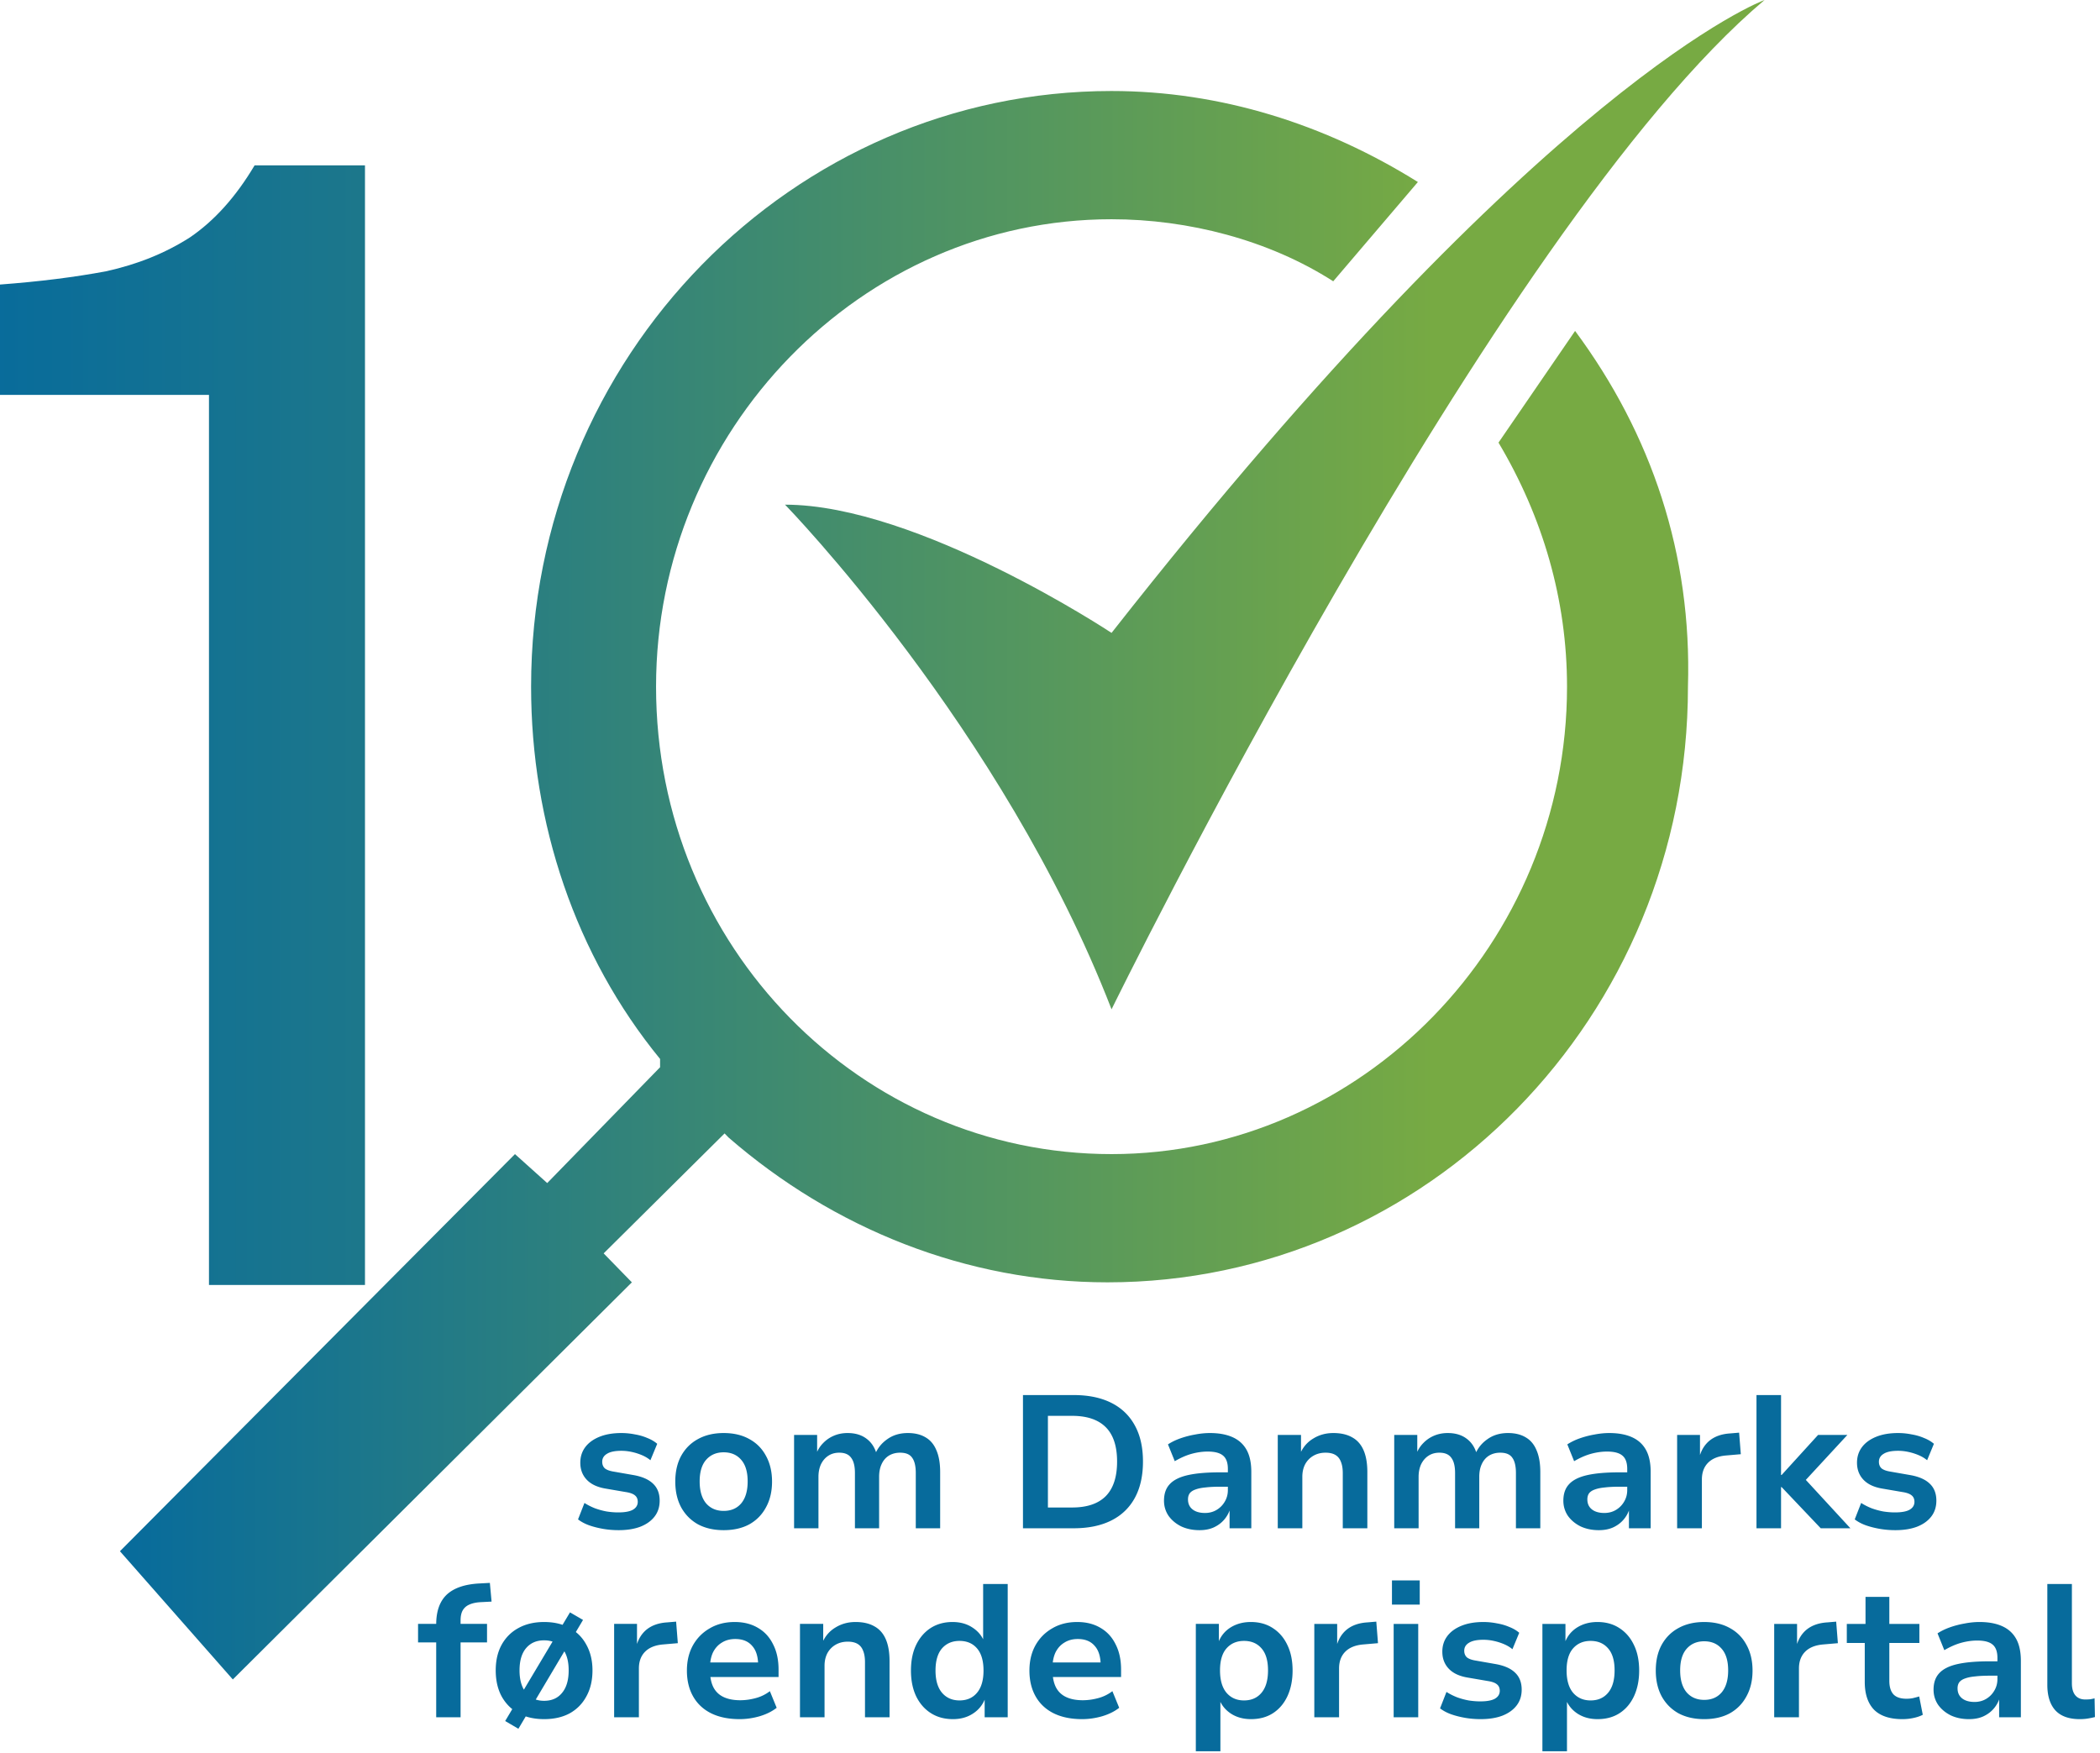 <svg xmlns="http://www.w3.org/2000/svg" width="889" height="742" fill="none">
  <path fill="url(#a)" d="M88.468 544V167.19H0v-46.726c16.614-1.246 31.566-3.115 44.857-5.607 13.29-2.908 25.128-7.684 35.511-14.33C90.752 93.467 99.89 83.291 107.781 70h46.726v474h-66.04Z"/>
  <path fill="url(#b)" d="M470.552 38.528c46.072 0 90.439 14.01 129.686 38.527l-35.834 42.029c-27.302-17.512-61.431-26.268-93.852-26.268-105.797 0-192.823 89.313-192.823 197.889.001 110.327 87.026 197.889 192.823 197.889 105.797 0 192.823-89.313 192.823-197.889 0-36.776-10.238-71.8-29.008-103.322l32.421-47.283c32.422 43.78 49.486 94.566 47.779 150.605 0 140.098-110.916 252.177-245.721 252.177-59.724 0-116.035-22.766-160.402-61.293l-1.706-1.751-51.192 50.785 11.944 12.259L98.557 711l-47.78-54.288 167.228-168.118 13.651 12.259 47.78-49.035v-3.503c-35.835-43.78-54.606-99.819-54.606-157.61 0-140.098 110.916-252.176 245.722-252.177ZM746.992 0C632.709 96.28 470.685 427.037 470.556 427.3c-46.035-118.985-138.067-213.493-138.219-213.65 56.311 0 138.219 54.288 138.219 54.288C654.645 33.531 746.791.073 746.992 0Z"/>
  <path fill="#076B9C" d="M261.9 647.8c-2.294 0-4.507-.187-6.64-.56-2.134-.373-4.107-.88-5.92-1.52-1.76-.64-3.307-1.467-4.64-2.48l2.72-6.96c1.333.853 2.8 1.6 4.4 2.24 1.6.587 3.253 1.04 4.96 1.36 1.706.267 3.36.4 4.96.4 2.773 0 4.826-.373 6.16-1.12 1.386-.8 2.08-1.92 2.08-3.36 0-1.227-.427-2.16-1.28-2.8-.8-.64-2.107-1.093-3.92-1.36l-8.4-1.44c-3.52-.587-6.187-1.84-8-3.76-1.814-1.92-2.72-4.32-2.72-7.2 0-2.507.693-4.693 2.08-6.56 1.386-1.867 3.386-3.333 6-4.4 2.613-1.067 5.706-1.6 9.28-1.6 1.92 0 3.813.187 5.68.56 1.92.32 3.68.827 5.28 1.52 1.653.64 3.066 1.467 4.24 2.48l-2.88 6.96c-1.014-.853-2.214-1.573-3.6-2.16a23.918 23.918 0 0 0-4.32-1.36 20.618 20.618 0 0 0-4.32-.48c-2.774 0-4.827.427-6.16 1.28-1.334.8-2 1.92-2 3.36 0 1.173.373 2.107 1.12 2.8.8.64 2.026 1.093 3.68 1.36l8.24 1.44c3.786.64 6.613 1.867 8.48 3.68 1.866 1.76 2.8 4.16 2.8 7.2 0 2.613-.72 4.853-2.16 6.72-1.44 1.867-3.467 3.307-6.08 4.32-2.56.96-5.6 1.44-9.12 1.44Zm44.452 0c-4.16 0-7.787-.827-10.88-2.48-3.04-1.707-5.414-4.107-7.12-7.2-1.654-3.093-2.48-6.72-2.48-10.88 0-4.213.826-7.84 2.48-10.88 1.706-3.093 4.08-5.467 7.12-7.12 3.093-1.707 6.72-2.56 10.88-2.56 4.213 0 7.84.853 10.88 2.56 3.04 1.653 5.386 4.027 7.04 7.12 1.706 3.093 2.56 6.72 2.56 10.88 0 4.16-.854 7.787-2.56 10.88-1.654 3.093-4 5.493-7.04 7.2-3.04 1.653-6.667 2.48-10.88 2.48Zm0-8.16c3.146 0 5.626-1.067 7.44-3.2 1.813-2.187 2.72-5.28 2.72-9.28 0-4-.907-7.04-2.72-9.12-1.814-2.133-4.294-3.2-7.44-3.2-3.094 0-5.574 1.067-7.44 3.2-1.814 2.08-2.72 5.12-2.72 9.12 0 4 .906 7.093 2.72 9.28 1.866 2.133 4.346 3.2 7.44 3.2ZM336.16 647v-39.52h9.76v8.08h-.4c.694-1.813 1.68-3.36 2.96-4.64a13.624 13.624 0 0 1 4.56-3.12c1.76-.747 3.68-1.12 5.76-1.12 3.2 0 5.84.773 7.92 2.32 2.134 1.547 3.6 3.76 4.4 6.64h-.64c1.067-2.613 2.8-4.747 5.2-6.4 2.4-1.707 5.28-2.56 8.64-2.56 2.987 0 5.494.613 7.52 1.84 2.027 1.173 3.547 2.987 4.56 5.44 1.067 2.453 1.6 5.547 1.6 9.28V647h-10.32v-23.36c0-2.933-.506-5.093-1.52-6.48-.96-1.44-2.666-2.16-5.12-2.16-1.813 0-3.413.427-4.8 1.28-1.333.853-2.346 2.053-3.04 3.6-.693 1.493-1.04 3.28-1.04 5.36V647h-10.24v-23.36c0-2.933-.533-5.093-1.6-6.48-1.013-1.44-2.693-2.16-5.04-2.16-1.813 0-3.386.453-4.72 1.36-1.28.853-2.293 2.053-3.04 3.6-.693 1.547-1.04 3.307-1.04 5.28V647h-10.32Zm96.898 0v-56.4h21.44c6.24 0 11.546 1.093 15.92 3.28 4.373 2.187 7.706 5.387 10 9.6 2.293 4.16 3.44 9.253 3.44 15.28 0 6.027-1.147 11.147-3.44 15.36-2.294 4.213-5.627 7.413-10 9.6-4.374 2.187-9.68 3.28-15.92 3.28h-21.44Zm10.56-8.8h10.24c6.293 0 11.04-1.6 14.24-4.8 3.2-3.253 4.8-8.133 4.8-14.64 0-6.507-1.6-11.36-4.8-14.56-3.2-3.2-7.947-4.8-14.24-4.8h-10.24v38.8Zm64.182 9.6c-2.88 0-5.467-.533-7.76-1.6-2.24-1.12-4.027-2.613-5.36-4.48-1.28-1.92-1.92-4.053-1.92-6.4 0-2.933.8-5.253 2.4-6.96 1.6-1.76 4.133-3.04 7.6-3.84 3.466-.8 8-1.2 13.6-1.2h4.72v6.08h-4.4c-2.507 0-4.64.107-6.4.32-1.707.16-3.12.453-4.24.88-1.067.373-1.867.907-2.4 1.6-.48.693-.72 1.547-.72 2.56 0 1.813.64 3.227 1.92 4.24 1.28 1.013 3.04 1.52 5.28 1.52 1.813 0 3.44-.427 4.88-1.28s2.586-2 3.44-3.44c.906-1.493 1.36-3.147 1.36-4.96v-8.96c0-2.667-.694-4.56-2.08-5.68-1.334-1.12-3.494-1.68-6.48-1.68-2.187 0-4.454.32-6.8.96-2.294.64-4.667 1.68-7.12 3.12l-2.88-7.12c1.546-1.013 3.306-1.867 5.28-2.56a38.618 38.618 0 0 1 6.16-1.6c2.186-.427 4.293-.64 6.32-.64 3.786 0 6.986.587 9.6 1.76 2.613 1.173 4.586 2.96 5.92 5.36 1.333 2.4 2 5.52 2 9.36V647h-9.2v-8.24h.24a12.55 12.55 0 0 1-2.64 4.72c-1.174 1.333-2.64 2.4-4.4 3.2-1.707.747-3.68 1.12-5.92 1.12Zm33.122-.8v-39.52h9.84v8h-.4c1.227-2.827 3.094-4.987 5.6-6.48 2.507-1.547 5.334-2.32 8.48-2.32 3.2 0 5.867.613 8 1.84 2.134 1.173 3.734 2.987 4.8 5.44 1.067 2.453 1.6 5.547 1.6 9.28V647h-10.4v-23.28c0-1.973-.266-3.6-.8-4.88-.48-1.28-1.253-2.24-2.32-2.88-1.066-.64-2.453-.96-4.16-.96-1.92 0-3.626.427-5.12 1.28-1.493.853-2.666 2.053-3.52 3.6-.8 1.547-1.2 3.307-1.2 5.28V647h-10.4Zm49.301 0v-39.52h9.76v8.08h-.4c.693-1.813 1.68-3.36 2.96-4.64a13.624 13.624 0 0 1 4.56-3.12c1.76-.747 3.68-1.12 5.76-1.12 3.2 0 5.84.773 7.92 2.32 2.133 1.547 3.6 3.76 4.4 6.64h-.64c1.066-2.613 2.8-4.747 5.2-6.4 2.4-1.707 5.28-2.56 8.64-2.56 2.986 0 5.493.613 7.52 1.84 2.026 1.173 3.546 2.987 4.56 5.44 1.066 2.453 1.6 5.547 1.6 9.28V647h-10.32v-23.36c0-2.933-.507-5.093-1.52-6.48-.96-1.44-2.667-2.16-5.12-2.16-1.814 0-3.414.427-4.8 1.28-1.334.853-2.347 2.053-3.04 3.6-.694 1.493-1.04 3.28-1.04 5.36V647h-10.24v-23.36c0-2.933-.534-5.093-1.6-6.48-1.014-1.44-2.694-2.16-5.04-2.16-1.814 0-3.387.453-4.72 1.36-1.28.853-2.294 2.053-3.04 3.6-.694 1.547-1.04 3.307-1.04 5.28V647h-10.32Zm86.639.8c-2.88 0-5.466-.533-7.76-1.6-2.24-1.12-4.026-2.613-5.36-4.48-1.28-1.92-1.92-4.053-1.92-6.4 0-2.933.8-5.253 2.4-6.96 1.6-1.76 4.134-3.04 7.6-3.84 3.467-.8 8-1.2 13.6-1.2h4.72v6.08h-4.4c-2.506 0-4.64.107-6.4.32-1.706.16-3.12.453-4.24.88-1.066.373-1.866.907-2.4 1.6-.48.693-.72 1.547-.72 2.56 0 1.813.64 3.227 1.92 4.24 1.28 1.013 3.04 1.52 5.28 1.52 1.814 0 3.44-.427 4.88-1.28s2.587-2 3.44-3.44c.907-1.493 1.36-3.147 1.36-4.96v-8.96c0-2.667-.693-4.56-2.08-5.68-1.333-1.12-3.493-1.68-6.48-1.68-2.186 0-4.453.32-6.8.96-2.293.64-4.666 1.68-7.12 3.12l-2.88-7.12c1.547-1.013 3.307-1.867 5.28-2.56a38.673 38.673 0 0 1 6.16-1.6c2.187-.427 4.294-.64 6.32-.64 3.787 0 6.987.587 9.6 1.76 2.614 1.173 4.587 2.96 5.92 5.36 1.334 2.4 2 5.52 2 9.36V647h-9.2v-8.24h.24a12.523 12.523 0 0 1-2.64 4.72c-1.173 1.333-2.64 2.4-4.4 3.2-1.706.747-3.68 1.12-5.92 1.12Zm33.123-.8v-39.52h9.68v9.6h-.32c.8-3.093 2.293-5.52 4.48-7.28 2.24-1.76 5.12-2.747 8.64-2.96l3.76-.32.72 9.12-6.48.56c-3.254.32-5.734 1.36-7.44 3.12-1.707 1.76-2.56 4.107-2.56 7.04V647h-10.48Zm33.593 0v-56.4h10.4v33.84h.24l15.44-16.96h12.4l-19.44 21.04.08-3.92 20.64 22.4h-12.56l-16.56-17.44h-.24V647h-10.4Zm58.79.8c-2.293 0-4.506-.187-6.64-.56-2.133-.373-4.106-.88-5.92-1.52-1.76-.64-3.306-1.467-4.64-2.48l2.72-6.96c1.334.853 2.8 1.6 4.4 2.24 1.6.587 3.254 1.04 4.96 1.36 1.707.267 3.36.4 4.96.4 2.774 0 4.827-.373 6.16-1.12 1.387-.8 2.08-1.92 2.08-3.36 0-1.227-.426-2.16-1.28-2.8-.8-.64-2.106-1.093-3.92-1.36l-8.4-1.44c-3.52-.587-6.186-1.84-8-3.76-1.813-1.92-2.72-4.32-2.72-7.2 0-2.507.694-4.693 2.08-6.56 1.387-1.867 3.387-3.333 6-4.4 2.614-1.067 5.707-1.6 9.28-1.6 1.92 0 3.814.187 5.68.56 1.92.32 3.68.827 5.28 1.52 1.654.64 3.067 1.467 4.24 2.48l-2.88 6.96c-1.013-.853-2.213-1.573-3.6-2.16a23.868 23.868 0 0 0-4.32-1.36 20.603 20.603 0 0 0-4.32-.48c-2.773 0-4.826.427-6.16 1.28-1.333.8-2 1.92-2 3.36 0 1.173.374 2.107 1.12 2.8.8.64 2.027 1.093 3.68 1.36l8.24 1.44c3.787.64 6.614 1.867 8.48 3.68 1.867 1.76 2.8 4.16 2.8 7.2 0 2.613-.72 4.853-2.16 6.72-1.44 1.867-3.466 3.307-6.08 4.32-2.56.96-5.6 1.44-9.12 1.44ZM184.658 727v-31.68h-7.68v-7.84h10.56l-2.88 2.8v-2.56c0-5.6 1.493-9.813 4.48-12.64 3.04-2.827 7.653-4.4 13.84-4.72l4.4-.24.72 7.92-4.64.24c-1.92.107-3.52.453-4.8 1.04-1.227.533-2.16 1.36-2.8 2.48-.587 1.067-.88 2.48-.88 4.24v2.48l-1.36-1.04h12.56v7.84h-11.2V727h-10.32Zm45.678.8c-4.16 0-7.787-.827-10.88-2.48-3.04-1.707-5.413-4.107-7.12-7.2-1.653-3.093-2.48-6.747-2.48-10.96 0-4.16.827-7.76 2.48-10.8 1.707-3.093 4.08-5.467 7.12-7.12 3.093-1.707 6.72-2.56 10.88-2.56 4.213 0 7.84.853 10.88 2.56 3.04 1.653 5.387 4.027 7.04 7.12 1.707 3.093 2.56 6.693 2.56 10.8 0 4.213-.853 7.867-2.56 10.96-1.653 3.093-4 5.493-7.04 7.2-3.04 1.653-6.667 2.48-10.88 2.48Zm0-7.76c3.253 0 5.787-1.12 7.6-3.36 1.867-2.24 2.8-5.413 2.8-9.52 0-4.107-.933-7.253-2.8-9.44-1.813-2.187-4.347-3.28-7.6-3.28-3.2 0-5.733 1.093-7.6 3.28s-2.8 5.333-2.8 9.44c0 4.107.933 7.28 2.8 9.52 1.867 2.24 4.4 3.36 7.6 3.36Zm-10.88 11.84-5.6-3.28 27.44-46 5.52 3.2-27.36 46.08Zm40.529-4.88v-39.52h9.68v9.6h-.32c.8-3.093 2.293-5.52 4.48-7.28 2.24-1.76 5.12-2.747 8.64-2.96l3.76-.32.72 9.12-6.48.56c-3.254.32-5.734 1.36-7.44 3.12-1.707 1.76-2.56 4.107-2.56 7.04V727h-10.48Zm53.128.8c-4.693 0-8.72-.827-12.08-2.48-3.306-1.653-5.84-4.027-7.6-7.12-1.76-3.093-2.64-6.747-2.64-10.96 0-4 .827-7.52 2.48-10.56 1.707-3.093 4.08-5.52 7.12-7.28 3.04-1.813 6.587-2.72 10.64-2.72 3.787 0 7.067.827 9.84 2.48 2.774 1.6 4.907 3.92 6.4 6.96 1.547 2.987 2.32 6.56 2.32 10.72v3.12h-30.48v-6.16h23.12l-1.28 1.28c0-3.68-.853-6.453-2.56-8.32-1.653-1.92-4.026-2.88-7.12-2.88-2.186 0-4.08.507-5.68 1.52-1.6.96-2.853 2.347-3.76 4.16-.853 1.813-1.28 4.027-1.28 6.64v.8c0 2.933.48 5.36 1.44 7.28.96 1.867 2.4 3.253 4.32 4.16 1.92.907 4.267 1.36 7.04 1.36 2.134 0 4.294-.293 6.48-.88a16.99 16.99 0 0 0 6.08-2.96l2.88 7.04c-1.973 1.547-4.4 2.747-7.28 3.6-2.826.8-5.626 1.2-8.4 1.2Zm25.544-.8v-39.52h9.84v8h-.4c1.226-2.827 3.093-4.987 5.6-6.48 2.506-1.547 5.333-2.32 8.48-2.32 3.2 0 5.866.613 8 1.84 2.133 1.173 3.733 2.987 4.8 5.44 1.066 2.453 1.6 5.547 1.6 9.28V727h-10.4v-23.28c0-1.973-.267-3.6-.8-4.88-.48-1.28-1.254-2.24-2.32-2.88-1.067-.64-2.454-.96-4.16-.96-1.92 0-3.627.427-5.12 1.28-1.494.853-2.667 2.053-3.52 3.6-.8 1.547-1.2 3.307-1.2 5.28V727h-10.4Zm64.74.8c-3.573 0-6.693-.853-9.36-2.56-2.666-1.707-4.746-4.107-6.24-7.2-1.44-3.093-2.16-6.693-2.16-10.8 0-4.16.72-7.76 2.16-10.8 1.494-3.093 3.547-5.493 6.16-7.2 2.667-1.707 5.76-2.56 9.28-2.56 3.254 0 6.054.773 8.4 2.32 2.4 1.547 4.08 3.573 5.04 6.08h-.48V670.6h10.4V727h-9.76v-8.24h.32c-1.013 2.827-2.746 5.04-5.2 6.64-2.4 1.6-5.253 2.4-8.56 2.4Zm2.8-7.92c3.147 0 5.627-1.093 7.44-3.28 1.814-2.187 2.72-5.307 2.72-9.36 0-4.107-.906-7.227-2.72-9.36-1.813-2.133-4.293-3.2-7.44-3.2-3.093 0-5.573 1.067-7.44 3.2-1.813 2.133-2.72 5.253-2.72 9.36 0 4.053.907 7.173 2.72 9.36 1.867 2.187 4.347 3.28 7.44 3.28Zm51.916 7.92c-4.693 0-8.72-.827-12.08-2.48-3.306-1.653-5.84-4.027-7.6-7.12-1.76-3.093-2.64-6.747-2.64-10.96 0-4 .827-7.52 2.48-10.56 1.707-3.093 4.08-5.52 7.12-7.28 3.04-1.813 6.587-2.72 10.64-2.72 3.787 0 7.067.827 9.84 2.48 2.774 1.6 4.907 3.92 6.4 6.96 1.547 2.987 2.32 6.56 2.32 10.72v3.12h-30.48v-6.16h23.12l-1.28 1.28c0-3.68-.853-6.453-2.56-8.32-1.653-1.92-4.026-2.88-7.12-2.88-2.186 0-4.08.507-5.68 1.52-1.6.96-2.853 2.347-3.76 4.16-.853 1.813-1.28 4.027-1.28 6.64v.8c0 2.933.48 5.36 1.44 7.28.96 1.867 2.4 3.253 4.32 4.16 1.92.907 4.267 1.36 7.04 1.36 2.134 0 4.294-.293 6.48-.88a16.99 16.99 0 0 0 6.08-2.96l2.88 7.04c-1.973 1.547-4.4 2.747-7.28 3.6-2.826.8-5.626 1.2-8.4 1.2Zm48.122 13.6v-53.92h9.76v8.16h-.32c.96-2.773 2.666-4.96 5.12-6.56 2.506-1.6 5.413-2.4 8.72-2.4 3.573 0 6.666.853 9.28 2.56 2.666 1.707 4.72 4.08 6.16 7.12 1.493 3.04 2.24 6.667 2.24 10.88 0 4.053-.72 7.653-2.16 10.8-1.44 3.093-3.467 5.493-6.08 7.2-2.614 1.707-5.734 2.56-9.36 2.56-3.254 0-6.08-.773-8.48-2.32-2.347-1.547-4-3.573-4.96-6.08h.48v22h-10.4Zm20.4-21.52c3.146 0 5.626-1.093 7.44-3.28 1.813-2.187 2.72-5.333 2.72-9.44 0-4.107-.907-7.2-2.72-9.28-1.814-2.133-4.294-3.2-7.44-3.2-3.094 0-5.574 1.067-7.44 3.2-1.814 2.08-2.72 5.173-2.72 9.28 0 4.107.906 7.253 2.72 9.44 1.866 2.187 4.346 3.28 7.44 3.28Zm29.756 7.12v-39.52h9.68v9.6h-.32c.8-3.093 2.293-5.52 4.48-7.28 2.24-1.76 5.12-2.747 8.64-2.96l3.76-.32.72 9.12-6.48.56c-3.253.32-5.733 1.36-7.44 3.12-1.707 1.76-2.56 4.107-2.56 7.04V727h-10.48Zm32.874-47.68v-10.24h11.76v10.24h-11.76Zm.72 47.68v-39.52h10.4V727h-10.4Zm36.837.8c-2.294 0-4.507-.187-6.64-.56-2.134-.373-4.107-.88-5.92-1.52-1.76-.64-3.307-1.467-4.64-2.48l2.72-6.96c1.333.853 2.8 1.6 4.4 2.24 1.6.587 3.253 1.04 4.96 1.36 1.706.267 3.36.4 4.96.4 2.773 0 4.826-.373 6.16-1.12 1.386-.8 2.08-1.92 2.08-3.36 0-1.227-.427-2.16-1.28-2.8-.8-.64-2.107-1.093-3.92-1.36l-8.4-1.44c-3.52-.587-6.187-1.84-8-3.76-1.814-1.92-2.72-4.32-2.72-7.2 0-2.507.693-4.693 2.08-6.56 1.386-1.867 3.386-3.333 6-4.4 2.613-1.067 5.706-1.6 9.28-1.6 1.92 0 3.813.187 5.68.56 1.92.32 3.68.827 5.28 1.52 1.653.64 3.066 1.467 4.24 2.48l-2.88 6.96c-1.014-.853-2.214-1.573-3.6-2.16a23.918 23.918 0 0 0-4.32-1.36 20.618 20.618 0 0 0-4.32-.48c-2.774 0-4.827.427-6.16 1.28-1.334.8-2 1.92-2 3.36 0 1.173.373 2.107 1.12 2.8.8.64 2.026 1.093 3.68 1.36l8.24 1.44c3.786.64 6.613 1.867 8.48 3.68 1.866 1.76 2.8 4.16 2.8 7.2 0 2.613-.72 4.853-2.16 6.72-1.44 1.867-3.467 3.307-6.08 4.32-2.56.96-5.6 1.44-9.12 1.44Zm26.131 13.6v-53.92h9.76v8.16h-.32c.96-2.773 2.667-4.96 5.12-6.56 2.507-1.6 5.414-2.4 8.72-2.4 3.574 0 6.667.853 9.28 2.56 2.667 1.707 4.72 4.08 6.16 7.12 1.494 3.04 2.24 6.667 2.24 10.88 0 4.053-.72 7.653-2.16 10.8-1.44 3.093-3.466 5.493-6.08 7.2-2.613 1.707-5.733 2.56-9.36 2.56-3.253 0-6.08-.773-8.48-2.32-2.346-1.547-4-3.573-4.96-6.08h.48v22h-10.4Zm20.4-21.52c3.147 0 5.627-1.093 7.44-3.28 1.814-2.187 2.72-5.333 2.72-9.44 0-4.107-.906-7.2-2.72-9.28-1.813-2.133-4.293-3.2-7.44-3.2-3.093 0-5.573 1.067-7.44 3.2-1.813 2.08-2.72 5.173-2.72 9.28 0 4.107.907 7.253 2.72 9.44 1.867 2.187 4.347 3.28 7.44 3.28Zm48.077 7.92c-4.16 0-7.787-.827-10.88-2.48-3.04-1.707-5.414-4.107-7.12-7.2-1.654-3.093-2.48-6.72-2.48-10.88 0-4.213.826-7.84 2.48-10.88 1.706-3.093 4.08-5.467 7.12-7.12 3.093-1.707 6.72-2.56 10.88-2.56 4.213 0 7.84.853 10.88 2.56 3.04 1.653 5.386 4.027 7.04 7.12 1.706 3.093 2.56 6.72 2.56 10.88 0 4.16-.854 7.787-2.56 10.88-1.654 3.093-4 5.493-7.04 7.2-3.04 1.653-6.667 2.48-10.88 2.48Zm0-8.16c3.146 0 5.626-1.067 7.44-3.2 1.813-2.187 2.72-5.28 2.72-9.28 0-4-.907-7.04-2.72-9.12-1.814-2.133-4.294-3.2-7.44-3.2-3.094 0-5.574 1.067-7.44 3.2-1.814 2.08-2.72 5.12-2.72 9.12 0 4 .906 7.093 2.72 9.28 1.866 2.133 4.346 3.2 7.44 3.2Zm29.648 7.36v-39.52h9.68v9.6h-.32c.8-3.093 2.294-5.52 4.48-7.28 2.24-1.76 5.12-2.747 8.64-2.96l3.76-.32.72 9.12-6.48.56c-3.253.32-5.733 1.36-7.44 3.12-1.706 1.76-2.56 4.107-2.56 7.04V727h-10.48Zm54.34.8c-5.387 0-9.414-1.333-12.08-4-2.614-2.72-3.92-6.64-3.92-11.76v-16.48h-7.6v-8.08h7.92v-11.44h10.08v11.44h12.72v8.08h-12.72v16c0 2.56.586 4.48 1.76 5.76 1.173 1.227 3.013 1.84 5.52 1.84.906 0 1.786-.08 2.64-.24a50.81 50.81 0 0 0 2.72-.72l1.52 7.76c-1.12.587-2.454 1.04-4 1.36-1.494.32-3.014.48-4.56.48Zm28.163 0c-2.88 0-5.467-.533-7.76-1.6-2.24-1.12-4.027-2.613-5.36-4.48-1.28-1.92-1.92-4.053-1.92-6.4 0-2.933.8-5.253 2.4-6.96 1.6-1.76 4.133-3.04 7.6-3.84 3.467-.8 8-1.2 13.6-1.2h4.72v6.08h-4.4c-2.507 0-4.64.107-6.4.32-1.707.16-3.12.453-4.24.88-1.067.373-1.867.907-2.4 1.6-.48.693-.72 1.547-.72 2.56 0 1.813.64 3.227 1.92 4.24 1.28 1.013 3.04 1.52 5.28 1.52 1.813 0 3.44-.427 4.88-1.28s2.587-2 3.44-3.44c.907-1.493 1.36-3.147 1.36-4.96v-8.96c0-2.667-.693-4.56-2.08-5.68-1.333-1.12-3.493-1.68-6.48-1.68-2.187 0-4.453.32-6.8.96-2.293.64-4.667 1.68-7.12 3.12l-2.88-7.12c1.547-1.013 3.307-1.867 5.28-2.56a38.645 38.645 0 0 1 6.16-1.6c2.187-.427 4.293-.64 6.32-.64 3.787 0 6.987.587 9.6 1.76 2.613 1.173 4.587 2.96 5.92 5.36 1.333 2.4 2 5.52 2 9.36V727h-9.2v-8.24h.24a12.523 12.523 0 0 1-2.64 4.72c-1.173 1.333-2.64 2.4-4.4 3.2-1.707.747-3.68 1.12-5.92 1.12Zm46.882 0c-4.586 0-8.026-1.227-10.32-3.68-2.293-2.507-3.44-6.133-3.44-10.88V670.6h10.4v42c0 1.493.214 2.747.64 3.76.427 1.013 1.067 1.787 1.92 2.32.854.533 1.894.8 3.12.8.694 0 1.36-.027 2-.08.64-.107 1.28-.24 1.92-.4l.16 7.92c-1.066.267-2.106.48-3.12.64-1.013.16-2.106.24-3.28.24Z"/>
  <defs>
    <linearGradient id="a" x1="-13.084" x2="858.352" y1="247.246" y2="247.246" gradientUnits="userSpaceOnUse">
      <stop stop-color="#076B9C"/>
      <stop offset="1" stop-color="#77AA43"/>
    </linearGradient>
    <linearGradient id="b" x1="50.777" x2="746.992" y1="355.5" y2="355.5" gradientUnits="userSpaceOnUse">
      <stop stop-color="#076B9C"/>
      <stop offset=".8" stop-color="#77AA43"/>
    </linearGradient>
  </defs>
</svg>
